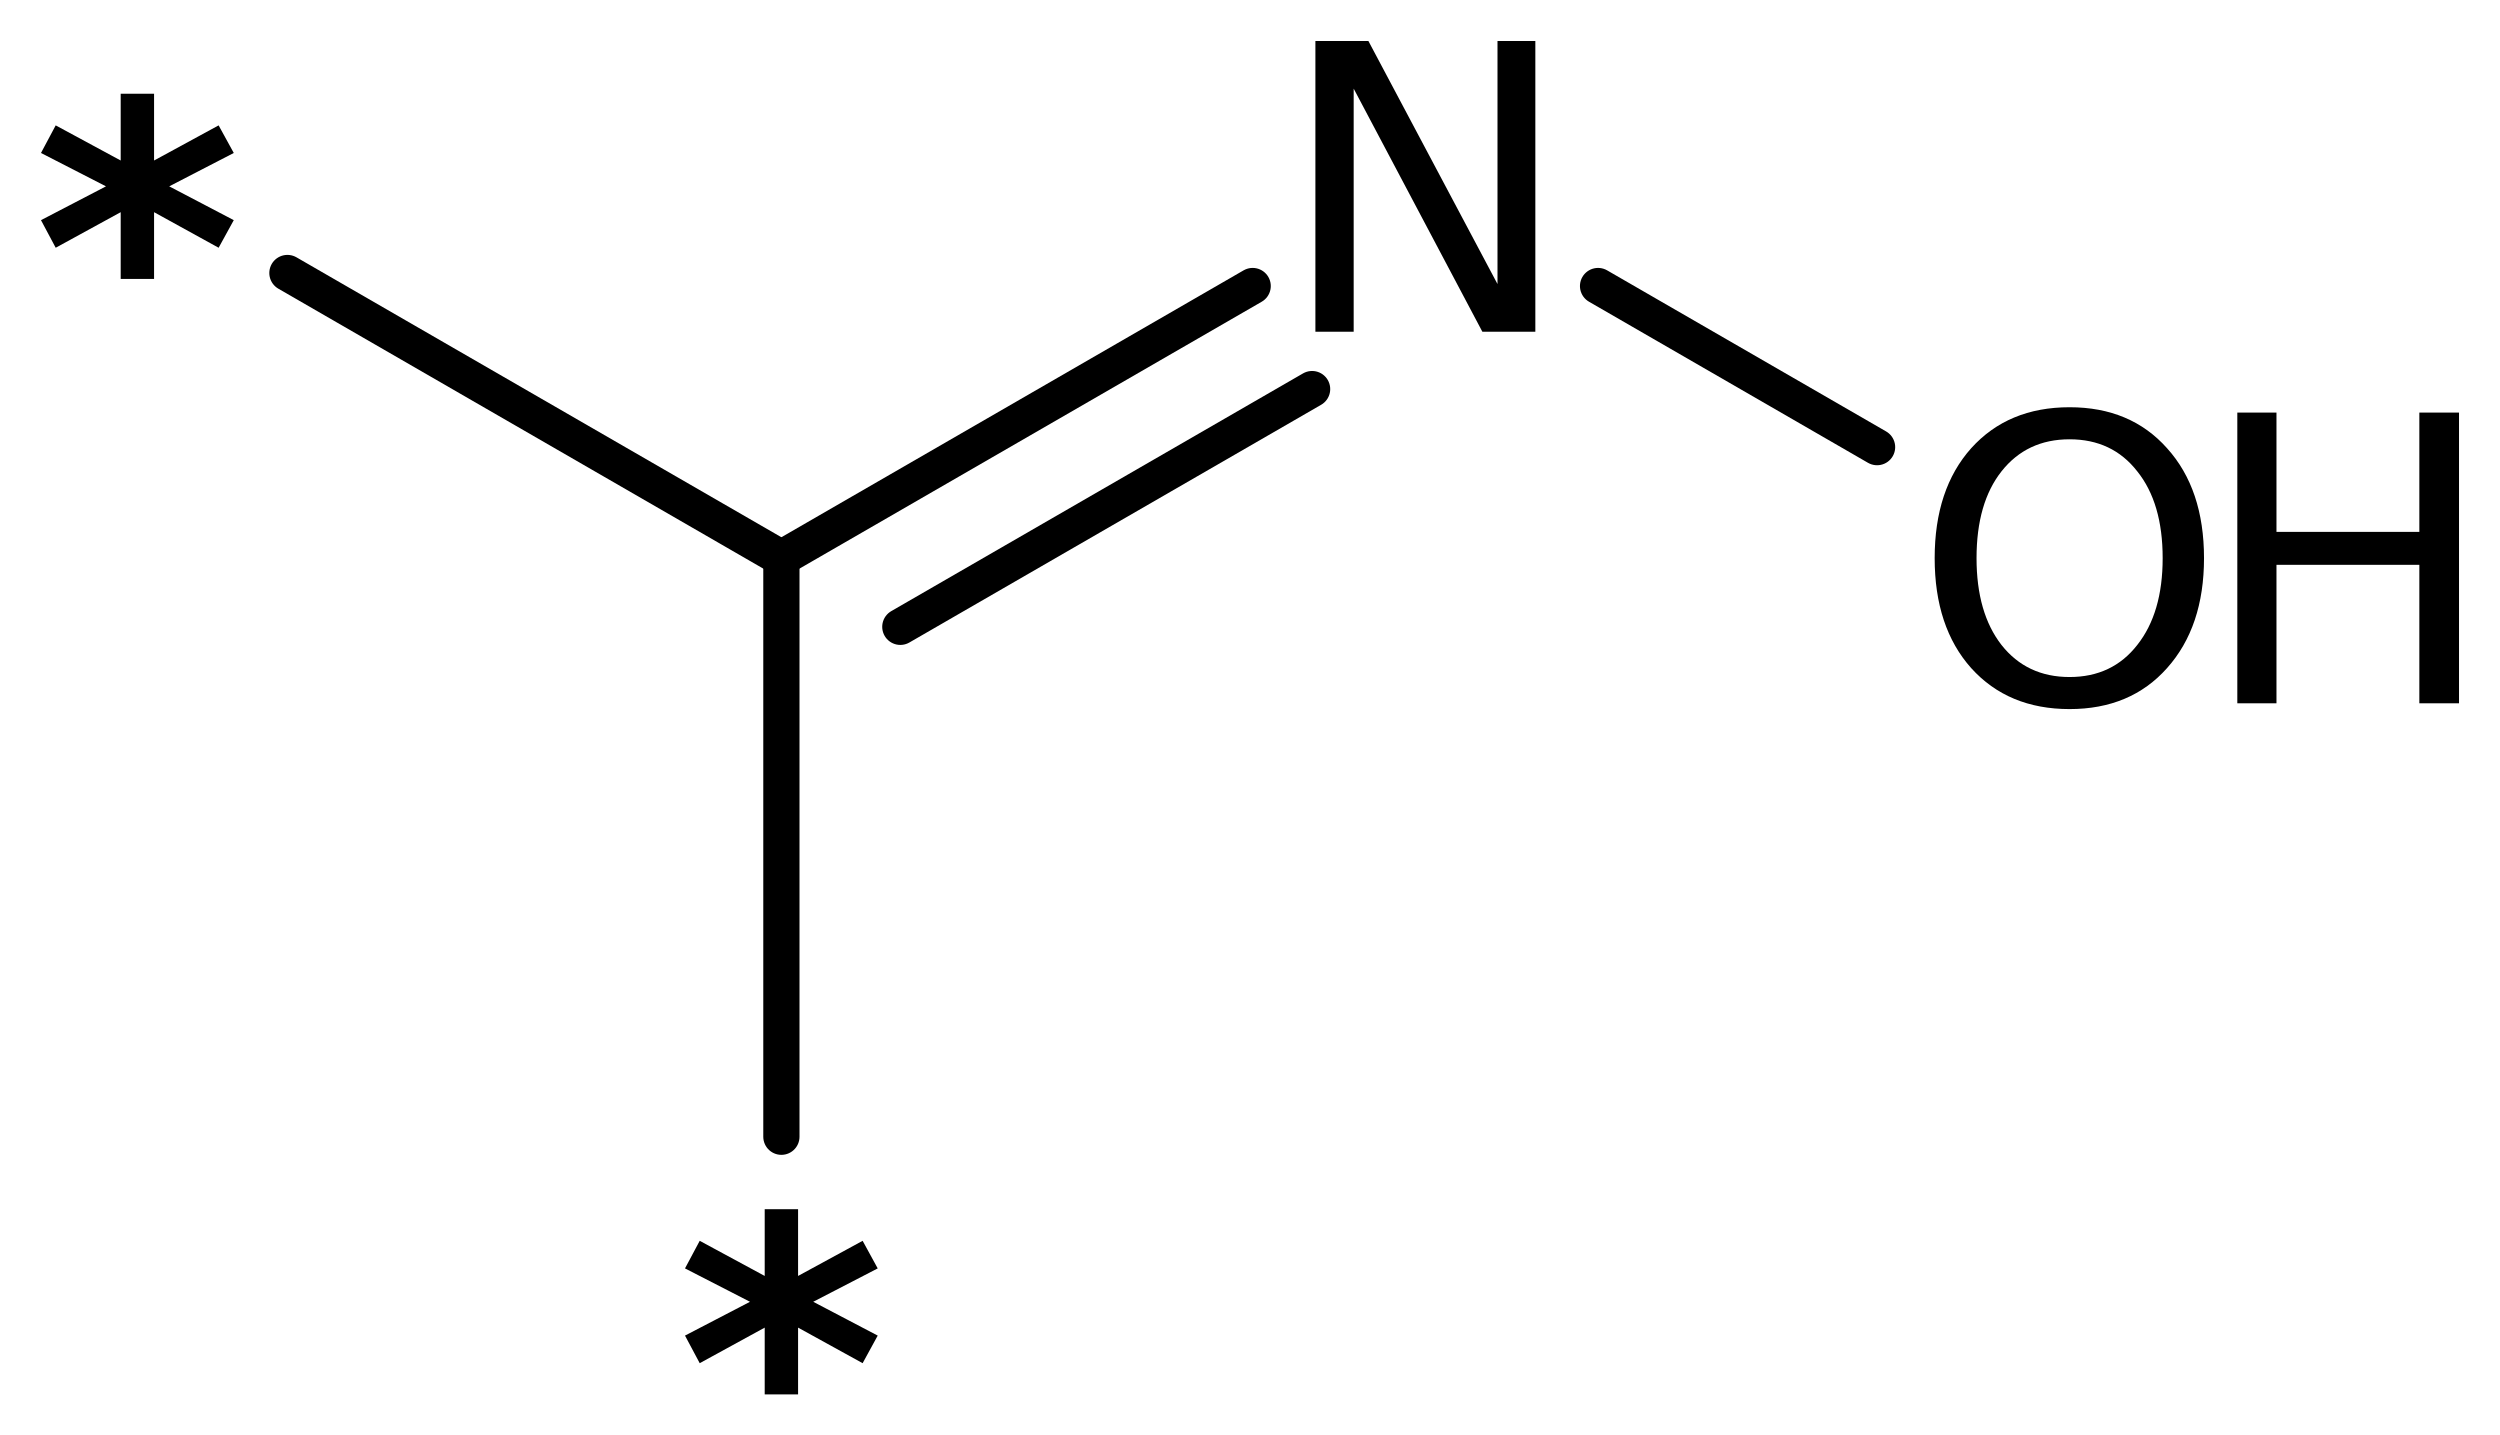 <?xml version='1.0' encoding='UTF-8'?>
<!DOCTYPE svg PUBLIC "-//W3C//DTD SVG 1.1//EN" "http://www.w3.org/Graphics/SVG/1.1/DTD/svg11.dtd">
<svg version='1.2' xmlns='http://www.w3.org/2000/svg' xmlns:xlink='http://www.w3.org/1999/xlink' width='34.157mm' height='19.611mm' viewBox='0 0 34.157 19.611'>
  <desc>Generated by the Chemistry Development Kit (http://github.com/cdk)</desc>
  <g stroke-linecap='round' stroke-linejoin='round' stroke='#000000' stroke-width='.495' fill='#000000'>
    <rect x='.0' y='.0' width='35.0' height='20.0' fill='#FFFFFF' stroke='none'/>
    <g id='mol1' class='mol'>
      <line id='mol1bnd1' class='bond' x1='25.646' y1='6.109' x2='21.834' y2='3.908'/>
      <g id='mol1bnd2' class='bond'>
        <line x1='17.115' y1='3.908' x2='10.676' y2='7.626'/>
        <line x1='17.927' y1='5.316' x2='12.301' y2='8.564'/>
      </g>
      <line id='mol1bnd3' class='bond' x1='10.676' y1='7.626' x2='3.927' y2='3.73'/>
      <line id='mol1bnd4' class='bond' x1='10.676' y1='7.626' x2='10.676' y2='15.531'/>
      <g id='mol1atm1' class='atom'>
        <path d='M28.276 6.002q-.584 -.0 -.93 .438q-.341 .432 -.341 1.186q.0 .748 .341 1.186q.346 .438 .93 .438q.584 -.0 .925 -.438q.347 -.438 .347 -1.186q-.0 -.754 -.347 -1.186q-.341 -.438 -.925 -.438zM28.276 5.564q.834 -.0 1.332 .56q.505 .559 .505 1.502q.0 .937 -.505 1.502q-.498 .56 -1.332 .56q-.839 -.0 -1.344 -.56q-.499 -.559 -.499 -1.502q.0 -.943 .499 -1.502q.505 -.56 1.344 -.56z' stroke='none'/>
        <path d='M30.568 5.637h.535v1.63h1.952v-1.63h.542v3.972h-.542v-1.892h-1.952v1.892h-.535v-3.972z' stroke='none'/>
      </g>
      <path id='mol1atm2' class='atom' d='M17.972 .56h.724l1.764 3.321v-3.321h.517v3.972h-.724l-1.758 -3.321v3.321h-.523v-3.972z' stroke='none'/>
      <path id='mol1atm4' class='atom' d='M3.194 2.09l-.882 .456l.882 .462l-.207 .377l-.882 -.486v.912h-.456v-.912l-.888 .486l-.201 -.377l.888 -.462l-.888 -.456l.201 -.377l.888 .48v-.912h.456v.912l.882 -.48l.207 .377z' stroke='none'/>
      <path id='mol1atm5' class='atom' d='M11.992 17.33l-.881 .456l.881 .462l-.206 .377l-.882 -.486v.912h-.456v-.912l-.888 .486l-.201 -.377l.888 -.462l-.888 -.456l.201 -.377l.888 .48v-.912h.456v.912l.882 -.48l.206 .377z' stroke='none'/>
    </g>
  </g>
</svg>
